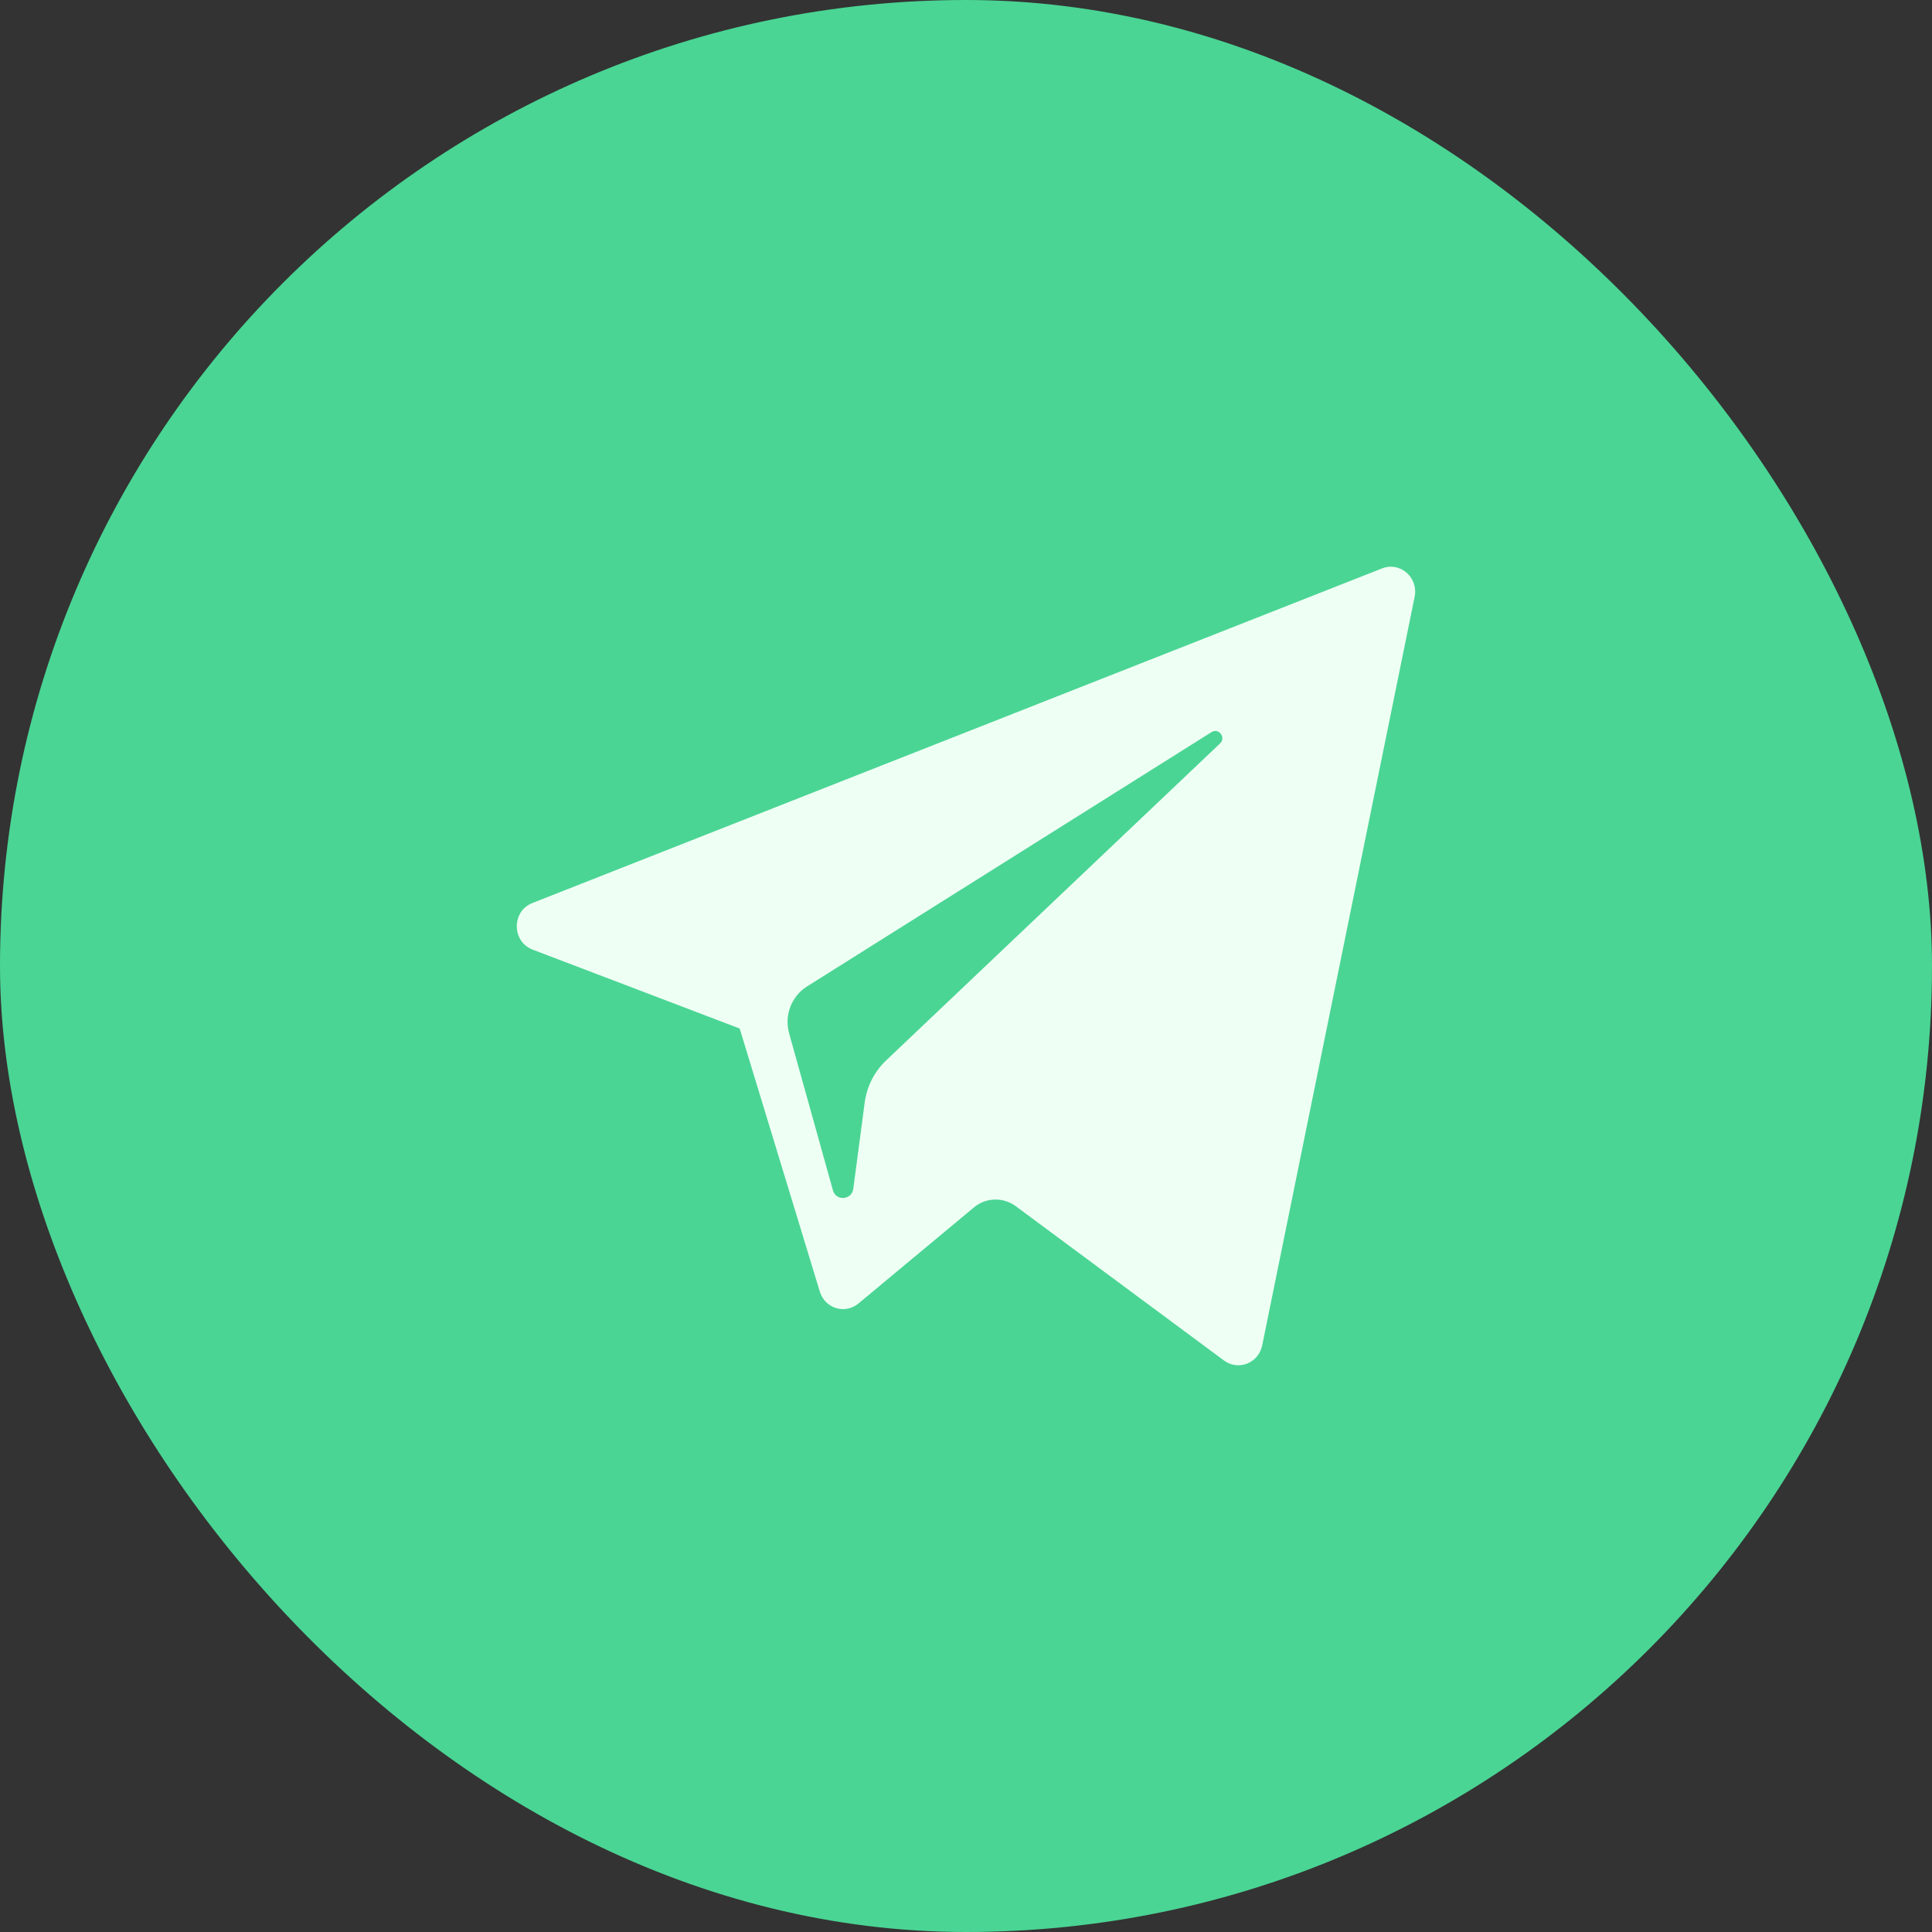 <svg width="36" height="36" viewBox="0 0 36 36" fill="none" xmlns="http://www.w3.org/2000/svg">
<rect x="0" y="0" width="36" height="36" fill="#333333" stroke="none"/>
<rect width="36" height="36" rx="18" fill="#4AD594"/>
<path fill-rule="evenodd" clip-rule="evenodd" d="M13.783 19.165L9.925 17.695C9.534 17.545 9.53 16.98 9.921 16.826L25.751 10.592C26.087 10.459 26.433 10.759 26.36 11.119L23.519 25.07C23.452 25.4 23.074 25.549 22.807 25.351L18.929 22.477C18.693 22.302 18.372 22.311 18.147 22.499L15.997 24.288C15.747 24.497 15.371 24.381 15.276 24.067L13.783 19.165ZM22.575 13.642L15.036 18.382C14.747 18.564 14.611 18.921 14.704 19.254L15.52 22.178C15.577 22.385 15.872 22.364 15.9 22.15L16.112 20.546C16.152 20.244 16.293 19.966 16.512 19.759L22.733 13.854C22.85 13.744 22.71 13.557 22.575 13.642Z" fill="#EEFFF4"/>
</svg>
